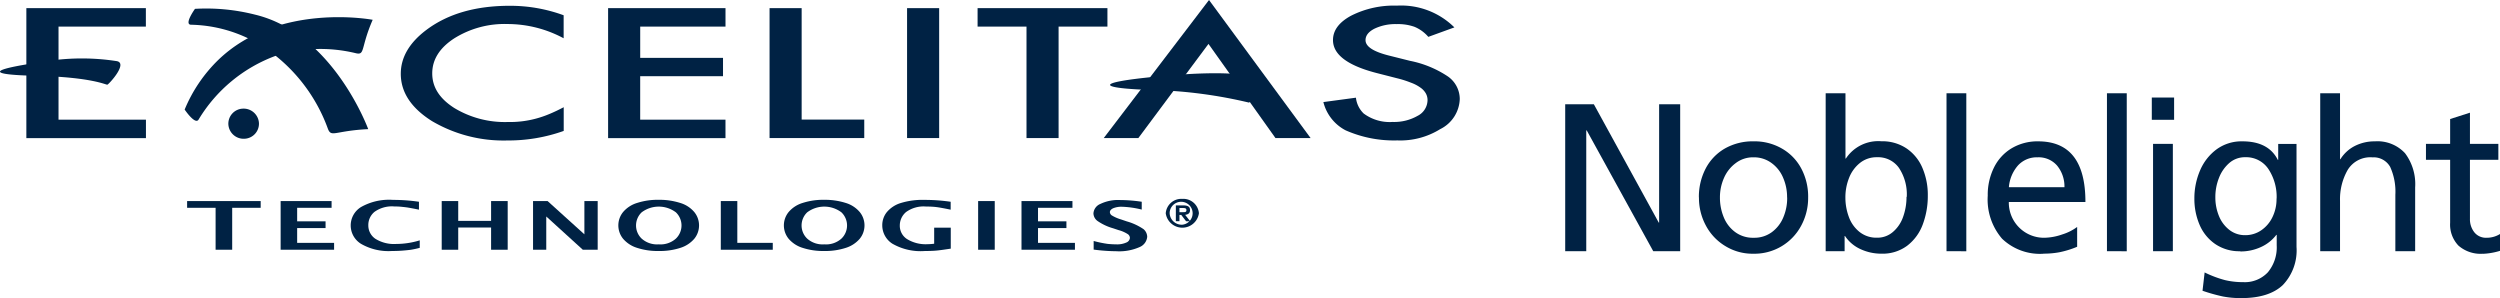 <?xml version="1.0" encoding="utf-8"?><svg xmlns="http://www.w3.org/2000/svg" width="770.86" height="91.921" viewBox="0 0 770.86 91.921">
  <g id="logo_excelitas_noblelight" transform="translate(-0.002)">
    <g id="Group_891" data-name="Group 891" transform="translate(0.002)">
      <path id="Path_455" data-name="Path 455" d="M32.694,40.7V27.765H23.91V25.69H46.595v2.075H37.81V40.7Z" transform="translate(33.785 36.306)" fill="#024"/>
      <path id="Path_456" data-name="Path 456" d="M35.86,40.7V25.69H51.57v2.075H40.952V31.94h8.76v2.075h-8.76v4.561H52.343V40.7Z" transform="translate(50.673 36.306)" fill="#024"/>
      <path id="Path_457" data-name="Path 457" d="M66.071,40.361a26.089,26.089,0,0,1-2.8.6c-.8.1-1.689.193-2.7.265s-2,.1-2.992.1a16.905,16.905,0,0,1-9.6-2.22,6.646,6.646,0,0,1,0-11.318,17.525,17.525,0,0,1,9.918-2.22,55.263,55.263,0,0,1,7.964.579v2.437c-1.279-.265-2.317-.459-3.113-.6s-1.569-.217-2.293-.29-1.448-.1-2.172-.1a9.216,9.216,0,0,0-6.13,1.665,5.237,5.237,0,0,0-1.906,4.127,4.954,4.954,0,0,0,2.172,4.175,10.843,10.843,0,0,0,6.443,1.593,24.8,24.8,0,0,0,7.24-1.11v2.293Z" transform="translate(63.322 36.066)" fill="#024"/>
      <path id="Path_458" data-name="Path 458" d="M56.44,40.7V25.69h5.092V31.8H71.668V25.69h5.116V40.7H71.668V33.847H61.532V40.7Z" transform="translate(79.758 36.306)" fill="#024"/>
      <path id="Path_459" data-name="Path 459" d="M68.124,40.7V25.69h4.489L83.955,35.946V25.69h4.1V40.7H83.472L72.2,30.444V40.7H68.1Z" transform="translate(96.237 36.306)" fill="#024"/>
      <path id="Path_460" data-name="Path 460" d="M91.463,41.315A20.411,20.411,0,0,1,84.8,40.35a9.238,9.238,0,0,1-4.32-2.8,6.516,6.516,0,0,1,0-8.253,9.115,9.115,0,0,1,4.32-2.8,20.614,20.614,0,0,1,6.661-.965A21.138,21.138,0,0,1,98.1,26.5a9.115,9.115,0,0,1,4.32,2.8,6.516,6.516,0,0,1,0,8.253,9.342,9.342,0,0,1-4.3,2.8A20.411,20.411,0,0,1,91.463,41.315Zm0-2.051A7.1,7.1,0,0,0,96.748,37.5a5.6,5.6,0,0,0,0-8.109,8.772,8.772,0,0,0-10.546,0,5.6,5.6,0,0,0,0,8.109,7.119,7.119,0,0,0,5.309,1.762Z" transform="translate(111.654 36.078)" fill="#024"/>
      <path id="Path_461" data-name="Path 461" d="M92.1,40.7V25.69h5.092V38.577h10.932V40.7Z" transform="translate(130.155 36.306)" fill="#024"/>
      <path id="Path_462" data-name="Path 462" d="M112.613,41.315a20.411,20.411,0,0,1-6.661-.965,9.238,9.238,0,0,1-4.32-2.8,6.516,6.516,0,0,1,0-8.253,9.115,9.115,0,0,1,4.32-2.8,20.564,20.564,0,0,1,6.636-.965,21.236,21.236,0,0,1,6.636.965,9.115,9.115,0,0,1,4.32,2.8,6.516,6.516,0,0,1,0,8.253,9.341,9.341,0,0,1-4.3,2.8,20.411,20.411,0,0,1-6.661.965Zm0-2.051A7.1,7.1,0,0,0,117.9,37.5a5.6,5.6,0,0,0,0-8.109,8.772,8.772,0,0,0-10.546,0,5.6,5.6,0,0,0,0,8.109,7.1,7.1,0,0,0,5.285,1.762Z" transform="translate(141.545 36.078)" fill="#024"/>
      <path id="Path_463" data-name="Path 463" d="M133.846,40.582c-2.2.338-3.789.555-4.778.627s-2.051.1-3.185.1a17.453,17.453,0,0,1-10.015-2.244,6.709,6.709,0,0,1-3.137-5.671,6.419,6.419,0,0,1,1.376-4.03,9.043,9.043,0,0,1,4.175-2.8,22.808,22.808,0,0,1,7.553-1.014,55.093,55.093,0,0,1,7.988.579v2.437c-2.22-.459-3.813-.748-4.8-.845s-1.906-.121-2.775-.121a9.17,9.17,0,0,0-6.2,1.713,5.384,5.384,0,0,0-1.907,4.127,4.86,4.86,0,0,0,2.244,4.2,10.942,10.942,0,0,0,6.3,1.569,16.971,16.971,0,0,0,2.051-.145V34.115h5.116v6.468Z" transform="translate(159.31 36.086)" fill="#024"/>
      <path id="Path_464" data-name="Path 464" d="M124.98,40.7V25.69H130.1V40.7Z" transform="translate(176.622 36.306)" fill="#024"/>
      <path id="Path_465" data-name="Path 465" d="M130.52,40.7V25.69h15.71v2.075H135.612V31.94h8.76v2.075h-8.76v4.561H147V40.7Z" transform="translate(184.452 36.306)" fill="#024"/>
      <path id="Path_466" data-name="Path 466" d="M139.782,40.774V38.191a34.3,34.3,0,0,0,4.3.893,25.674,25.674,0,0,0,2.606.145,6.919,6.919,0,0,0,3.21-.579,1.689,1.689,0,0,0,1.062-1.4,1.448,1.448,0,0,0-.6-1.134,9.964,9.964,0,0,0-2.9-1.279l-1.665-.555a16.275,16.275,0,0,1-4.8-2.244,3,3,0,0,1-1.279-2.365,3.4,3.4,0,0,1,2.124-2.9,12.612,12.612,0,0,1,6.081-1.207,46.627,46.627,0,0,1,6.685.531v2.413a28.863,28.863,0,0,0-6.033-.869,6.678,6.678,0,0,0-2.824.483c-.652.338-.965.724-.965,1.182a1.282,1.282,0,0,0,.579.989,11.955,11.955,0,0,0,2.872,1.255l1.762.6a17.683,17.683,0,0,1,5.188,2.413,3.2,3.2,0,0,1,1.11,2.317A3.782,3.782,0,0,1,154,40.05a15.553,15.553,0,0,1-7.312,1.3,55.307,55.307,0,0,1-6.926-.507Z" transform="translate(197.44 36.113)" fill="#024"/>
      <path id="Path_467" data-name="Path 467" d="M40.244,6.735H13.288V35.429H40.244v5.7H3.37V1.04H40.22v5.7Z" transform="translate(4.757 1.47)" fill="#024"/>
      <path id="Path_468" data-name="Path 468" d="M101.43,3.612v7.143A36.575,36.575,0,0,0,84.2,6.363,29.239,29.239,0,0,0,67.668,10.8q-6.757,4.416-6.757,10.787c0,4.247,2.244,7.747,6.757,10.642a30.074,30.074,0,0,0,16.579,4.344,30.718,30.718,0,0,0,8.615-1.038,31.765,31.765,0,0,0,4.1-1.4c1.424-.579,2.92-1.3,4.489-2.124v7.312a50.756,50.756,0,0,1-17.327,2.944,43.5,43.5,0,0,1-23.312-5.985q-9.593-6.045-9.6-14.576c0-5.092,2.679-9.653,8.036-13.635Q69.128.728,84.851.74A47.783,47.783,0,0,1,101.43,3.66Z" transform="translate(72.367 1.046)" fill="#024"/>
      <path id="Path_469" data-name="Path 469" d="M113.9,6.735h-26.3v9.629h25.532v5.671H87.594V35.429h26.3v5.7H77.7V1.04h36.2Z" transform="translate(109.804 1.47)" fill="#024"/>
      <path id="Path_470" data-name="Path 470" d="M108.224,1.04V35.4H127.53v5.7H98.33V1.04Z" transform="translate(138.959 1.47)" fill="#024"/>
      <path id="Path_471" data-name="Path 471" d="M125.794,1.04V41.1H115.9V1.04Z" transform="translate(163.79 1.47)" fill="#024"/>
      <path id="Path_472" data-name="Path 472" d="M149.887,6.735V41.1h-9.894V6.735H124.91V1.04h40.036v5.7H149.911Z" transform="translate(176.523 1.47)" fill="#024"/>
      <path id="Path_473" data-name="Path 473" d="M193.977,42.57h10.836L173.488,0,141.03,42.57H151.7l21.623-29.031Z" transform="translate(199.305)" fill="#024"/>
      <path id="Path_474" data-name="Path 474" d="M209.488,7.451l-8.036,2.92a11.361,11.361,0,0,0-4.3-3.113,15.235,15.235,0,0,0-5.478-.82,14.866,14.866,0,0,0-6.854,1.424c-1.81.941-2.727,2.1-2.727,3.523,0,1.955,2.389,3.523,7.143,4.73l6.54,1.641a32.294,32.294,0,0,1,11.68,4.8,8.514,8.514,0,0,1,3.692,6.974,10.749,10.749,0,0,1-6.033,9.291A23.317,23.317,0,0,1,191.9,42.3a36.94,36.94,0,0,1-15.952-3.113,13.5,13.5,0,0,1-6.854-8.712l10.039-1.351A7.988,7.988,0,0,0,181.518,34a13.408,13.408,0,0,0,8.929,2.606,14.5,14.5,0,0,0,7.7-1.882,5.512,5.512,0,0,0,3.065-4.8,4.206,4.206,0,0,0-.531-2.124,5.5,5.5,0,0,0-1.665-1.786,12.121,12.121,0,0,0-2.92-1.52,31.722,31.722,0,0,0-4.247-1.351l-6.323-1.617q-13.466-3.475-13.466-10.16c0-3.017,1.882-5.526,5.647-7.553A29.172,29.172,0,0,1,191.775.742a23.3,23.3,0,0,1,17.713,6.709Z" transform="translate(238.961 0.996)" fill="#024"/>
      <path id="Path_475" data-name="Path 475" d="M23.59,30.66s3.282,4.9,4.32,3.089A46.479,46.479,0,0,1,51.68,14.105,46.183,46.183,0,0,1,76.2,13.261c3.161.82,1.52-1.351,5.382-10.256,0,0-29.056-5.55-47.638,12.4A45.663,45.663,0,0,0,23.614,30.66Z" transform="translate(33.333 3.101)" fill="#024"/>
      <path id="Path_476" data-name="Path 476" d="M26.067,1.212S22.616,5.99,24.836,6.087a42.739,42.739,0,0,1,26.136,9.581A51.084,51.084,0,0,1,67.044,38.111c1.086,2.872,2.027.676,12.452.169,0,0-10.787-29.586-34.992-35.33A60.963,60.963,0,0,0,26.091,1.188Z" transform="translate(34.041 1.539)" fill="#024"/>
      <path id="Path_477" data-name="Path 477" d="M38.617,18.371a4.73,4.73,0,0,0-4.9-4.489,4.65,4.65,0,0,0-4.537,4.8,4.713,4.713,0,0,0,4.9,4.489,4.65,4.65,0,0,0,4.537-4.8Z" transform="translate(41.231 19.614)" fill="#024"/>
      <path id="Path_478" data-name="Path 478" d="M12.763,8.583c-25.8,3.765-5.14,4.151-1.279,4.247,17.013.434,21.188,2.824,21.623,2.727S39.574,8.945,36,8.293a70.467,70.467,0,0,0-23.24.29Z" transform="translate(-0.002 10.554)" fill="#024"/>
      <path id="Path_479" data-name="Path 479" d="M157.069,10.3c-23.312,2.2-16.7,3.861-1.255,4.247a143.268,143.268,0,0,1,28.863,3.861c.434-.1,6.4-6.926,2.872-7.578-1.786-.338-6.54-2.775-30.5-.531Z" transform="translate(200.448 13.229)" fill="#024"/>
      <path id="Path_480" data-name="Path 480" d="M154.066,25.416a4.827,4.827,0,0,1,5.116,4.44,5.167,5.167,0,0,1-10.232,0A4.827,4.827,0,0,1,154.066,25.416Zm0,7.964a3.543,3.543,0,1,0-3.909-3.523,3.719,3.719,0,0,0,3.909,3.523Zm-.29-3.017h-.6v1.931h-1.11V27.419h2.051c1.713,0,2.317.386,2.317,1.52,0,.869-.531,1.279-1.5,1.4l1.544,1.979h-1.255l-1.472-1.931Zm-.6-.845h1.11c.627,0,1.038,0,1.038-.627,0-.555-.386-.652-1.062-.652h-1.086Z" transform="translate(210.498 35.905)" fill="#024"/>
    </g>
    <g id="Group_892" data-name="Group 892" transform="translate(482.623 28.766)">
      <path id="Path_481" data-name="Path 481" d="M229.482,21.38V58.641H222.99V13.32h8.833l20.006,36.488h.121V13.32h6.492V58.641h-8.3L229.626,21.38h-.121Z" transform="translate(-222.99 -9.941)" fill="#024"/>
      <path id="Path_482" data-name="Path 482" d="M240.072,35.389a18.784,18.784,0,0,1,2.1-8.953,15.247,15.247,0,0,1,5.937-6.178,17.375,17.375,0,0,1,8.833-2.2,16.893,16.893,0,0,1,8.639,2.172,15.4,15.4,0,0,1,6.009,6.106,18.392,18.392,0,0,1,2.172,9.05,17.959,17.959,0,0,1-2.124,8.639,16.321,16.321,0,0,1-14.745,8.688A16.017,16.017,0,0,1,248.3,50.4a16.275,16.275,0,0,1-6.033-6.3,17.969,17.969,0,0,1-2.172-8.736Zm27.2,0a15.045,15.045,0,0,0-1.255-6.178,10.633,10.633,0,0,0-3.644-4.537,9.11,9.11,0,0,0-5.478-1.689,8.765,8.765,0,0,0-5.43,1.762,11.229,11.229,0,0,0-3.644,4.585,14.674,14.674,0,0,0-1.255,6.081,15.688,15.688,0,0,0,1.207,6.13,10.539,10.539,0,0,0,3.548,4.537,9.226,9.226,0,0,0,5.647,1.713,9.115,9.115,0,0,0,5.575-1.713,10.722,10.722,0,0,0,3.547-4.537,15.188,15.188,0,0,0,1.207-6.13Z" transform="translate(-198.853 -3.245)" fill="#024"/>
      <path id="Path_483" data-name="Path 483" d="M262.376,11.92V32.047h.121a11.941,11.941,0,0,1,10.98-5.333,13.389,13.389,0,0,1,7.722,2.2,13.688,13.688,0,0,1,4.9,6.009,21.077,21.077,0,0,1,1.665,8.543,25.067,25.067,0,0,1-1.569,8.929,14.569,14.569,0,0,1-4.778,6.516,12.617,12.617,0,0,1-7.891,2.462,15.2,15.2,0,0,1-6.564-1.424,11.369,11.369,0,0,1-4.73-4.03h-.121V60.6h-5.84V11.92Zm18.9,31.927a14.735,14.735,0,0,0-2.413-8.929,7.865,7.865,0,0,0-6.757-3.282A8.147,8.147,0,0,0,266.84,33.4a10.949,10.949,0,0,0-3.354,4.609,16.061,16.061,0,0,0-1.134,6.106,17.071,17.071,0,0,0,1.062,5.912,10.442,10.442,0,0,0,3.282,4.633,8.314,8.314,0,0,0,5.382,1.786A7.293,7.293,0,0,0,277,54.683a10.687,10.687,0,0,0,3.137-4.633,18,18,0,0,0,1.062-6.2Z" transform="translate(-175.957 -11.92)" fill="#024"/>
      <path id="Path_484" data-name="Path 484" d="M277.816,11.92v48.7H271.71V11.92Z" transform="translate(-154.136 -11.92)" fill="#024"/>
      <path id="Path_485" data-name="Path 485" d="M294.21,52.716a16.854,16.854,0,0,1-12.79-4.633A18.519,18.519,0,0,1,277,34.809a18.857,18.857,0,0,1,1.955-8.736,14.262,14.262,0,0,1,5.478-5.912,15.529,15.529,0,0,1,8.084-2.1q14.624,0,14.6,18.7H283.5a10.828,10.828,0,0,0,10.884,11.029,17.5,17.5,0,0,0,5.55-1.014,15.289,15.289,0,0,0,4.633-2.317v6.106a28.685,28.685,0,0,1-5.575,1.713,26.332,26.332,0,0,1-4.8.41Zm-1.882-29.731a7.843,7.843,0,0,0-5.961,2.462,11.521,11.521,0,0,0-2.848,6.757h17.134a10.135,10.135,0,0,0-2.268-6.661,7.517,7.517,0,0,0-6.033-2.558Z" transform="translate(-146.712 -3.244)" fill="#024"/>
      <path id="Path_486" data-name="Path 486" d="M298.316,11.92v48.7H292.21V11.92Z" transform="translate(-125.165 -11.92)" fill="#024"/>
      <path id="Path_487" data-name="Path 487" d="M304.818,12.46v6.878H297.94V12.46Zm-.386,14.286v33.11h-6.106V26.746Z" transform="translate(-117.067 -11.157)" fill="#024"/>
      <path id="Path_488" data-name="Path 488" d="M317.522,51.945a13.16,13.16,0,0,1-7.747-2.244,13.661,13.661,0,0,1-4.8-5.937,20.259,20.259,0,0,1-1.593-8.109,21.614,21.614,0,0,1,1.762-8.639,15.648,15.648,0,0,1,5.092-6.492,13.031,13.031,0,0,1,7.964-2.462q8.036,0,10.908,5.719h.121V18.859h5.647V50.617a15.459,15.459,0,0,1-4.223,11.753c-2.824,2.679-7.1,4.03-12.863,4.03a29.165,29.165,0,0,1-5.623-.507,54.806,54.806,0,0,1-6.274-1.762l.652-5.647a34.045,34.045,0,0,0,6.274,2.365,24.017,24.017,0,0,0,5.623.627,9.733,9.733,0,0,0,7.6-3.041,12.032,12.032,0,0,0,2.727-8.3V46.9h-.121a12.266,12.266,0,0,1-4.826,3.789,15.018,15.018,0,0,1-6.275,1.327ZM328.744,35.7a15.558,15.558,0,0,0-2.534-9.1,8.244,8.244,0,0,0-7.143-3.644,7.312,7.312,0,0,0-4.923,1.786,11.61,11.61,0,0,0-3.185,4.609,15.929,15.929,0,0,0-1.11,5.937,15.024,15.024,0,0,0,1.158,5.912,10.263,10.263,0,0,0,3.234,4.223,7.8,7.8,0,0,0,4.8,1.569,8.63,8.63,0,0,0,4.875-1.448,10.21,10.21,0,0,0,3.5-4.03,12.656,12.656,0,0,0,1.3-5.816Z" transform="translate(-109.38 -3.245)" fill="#024"/>
      <path id="Path_489" data-name="Path 489" d="M335.436,31.66a8.169,8.169,0,0,0-7.505,3.885,18.131,18.131,0,0,0-2.365,9.532V60.6H319.46V11.92h6.106V32.24h.121a11.265,11.265,0,0,1,4.44-4.078,13.416,13.416,0,0,1,6.2-1.424,11.555,11.555,0,0,1,9.291,3.668,15.85,15.85,0,0,1,3.113,10.546V60.619h-6.105V43.22a18.446,18.446,0,0,0-1.593-8.591,5.835,5.835,0,0,0-5.623-2.944Z" transform="translate(-86.654 -11.92)" fill="#024"/>
      <path id="Path_490" data-name="Path 490" d="M350.539,57.887a10.377,10.377,0,0,1-7.554-2.51,9.357,9.357,0,0,1-2.558-7.047v-19.4H332.97V24h7.457v-7.65l6.106-1.955V24h8.76v4.923h-8.76V47.172a6.454,6.454,0,0,0,1.351,4.1,4.571,4.571,0,0,0,3.765,1.689,7.747,7.747,0,0,0,4.151-1.158v5.188a20.709,20.709,0,0,1-5.261.917Z" transform="translate(-67.561 -8.415)" fill="#024"/>
    </g>
  </g>
</svg>

